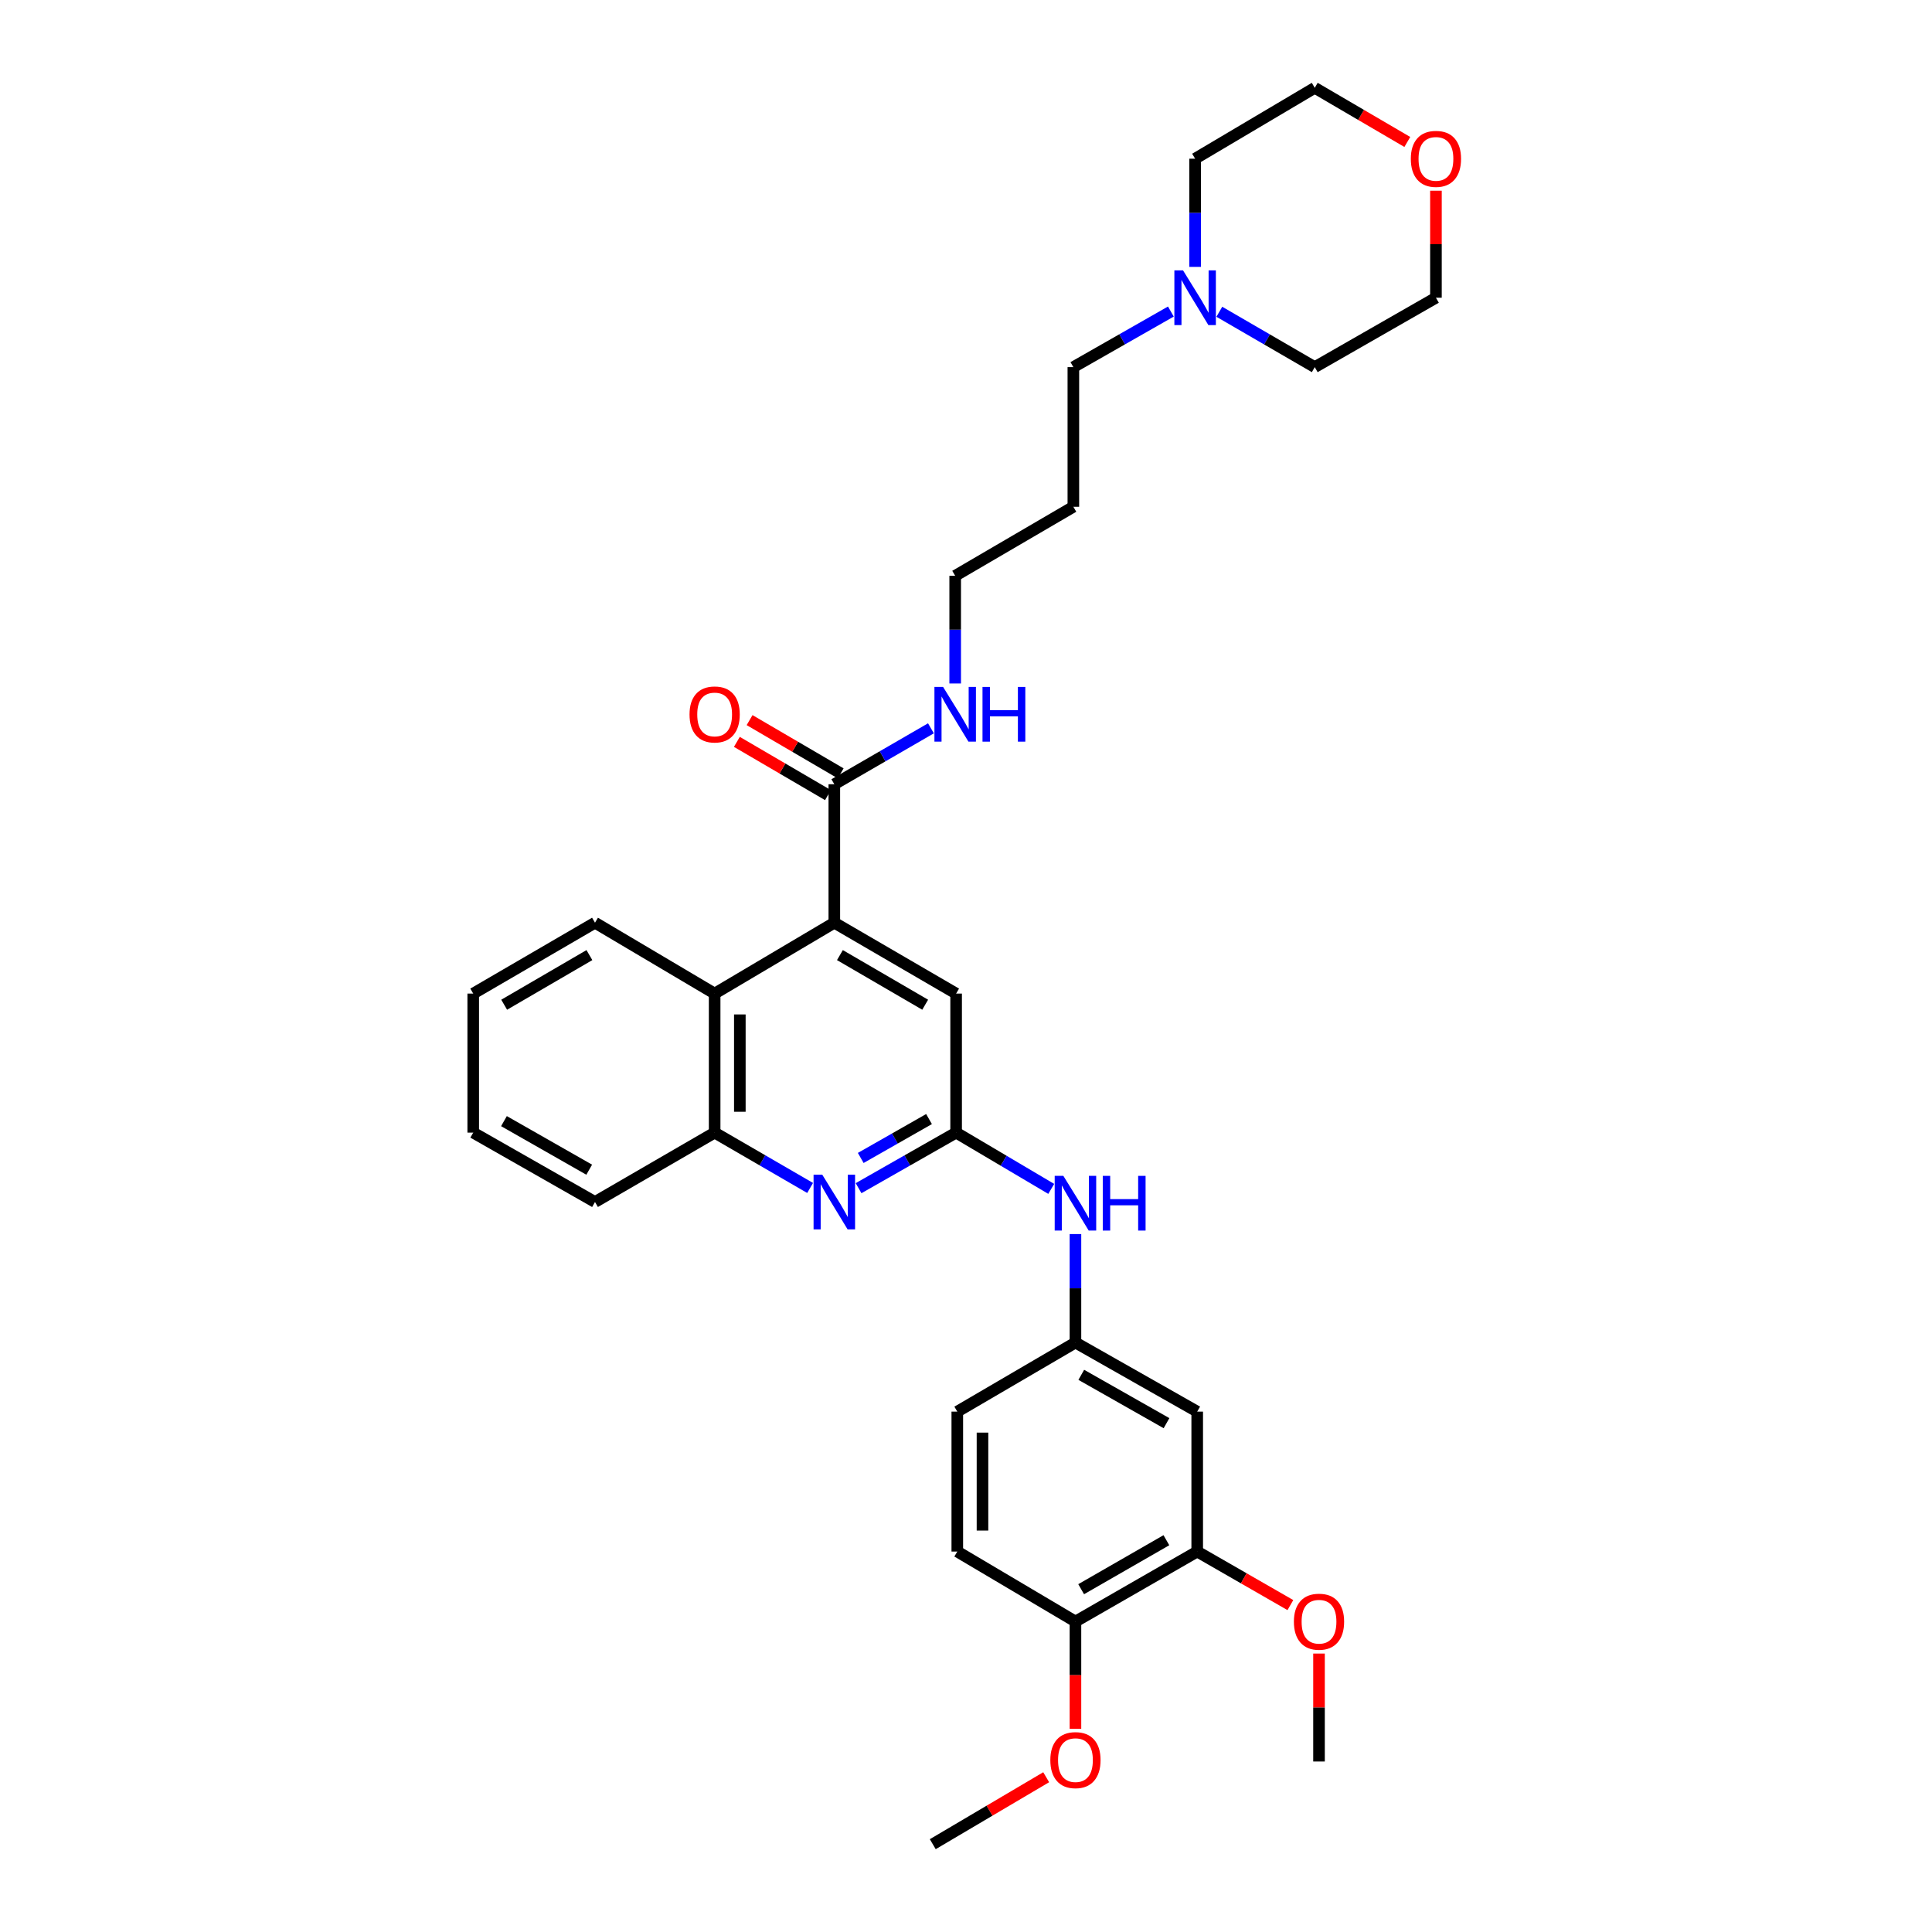 <?xml version='1.0' encoding='iso-8859-1'?>
<svg version='1.1' baseProfile='full'
              xmlns='http://www.w3.org/2000/svg'
                      xmlns:rdkit='http://www.rdkit.org/xml'
                      xmlns:xlink='http://www.w3.org/1999/xlink'
                  xml:space='preserve'
width='1000px' height='1000px' viewBox='0 0 1000 1000'>
<!-- END OF HEADER -->
<rect style='opacity:1.0;fill:#FFFFFF;stroke:none' width='1000' height='1000' x='0' y='0'> </rect>
<path class='bond-2' d='M 431.843,477.587 L 431.843,405.922' style='fill:none;fill-rule:evenodd;stroke:#000000;stroke-width:6px;stroke-linecap:butt;stroke-linejoin:miter;stroke-opacity:1' />
<path class='bond-3' d='M 431.843,477.587 L 369.9,514.278' style='fill:none;fill-rule:evenodd;stroke:#000000;stroke-width:6px;stroke-linecap:butt;stroke-linejoin:miter;stroke-opacity:1' />
<path class='bond-5' d='M 431.843,477.587 L 494.888,514.278' style='fill:none;fill-rule:evenodd;stroke:#000000;stroke-width:6px;stroke-linecap:butt;stroke-linejoin:miter;stroke-opacity:1' />
<path class='bond-5' d='M 434.741,494.36 L 478.872,520.044' style='fill:none;fill-rule:evenodd;stroke:#000000;stroke-width:6px;stroke-linecap:butt;stroke-linejoin:miter;stroke-opacity:1' />
<path class='bond-0' d='M 444.397,614.998 L 469.642,600.619' style='fill:none;fill-rule:evenodd;stroke:#0000FF;stroke-width:6px;stroke-linecap:butt;stroke-linejoin:miter;stroke-opacity:1' />
<path class='bond-0' d='M 469.642,600.619 L 494.888,586.24' style='fill:none;fill-rule:evenodd;stroke:#000000;stroke-width:6px;stroke-linecap:butt;stroke-linejoin:miter;stroke-opacity:1' />
<path class='bond-0' d='M 445.517,599.354 L 463.189,589.288' style='fill:none;fill-rule:evenodd;stroke:#0000FF;stroke-width:6px;stroke-linecap:butt;stroke-linejoin:miter;stroke-opacity:1' />
<path class='bond-0' d='M 463.189,589.288 L 480.861,579.223' style='fill:none;fill-rule:evenodd;stroke:#000000;stroke-width:6px;stroke-linecap:butt;stroke-linejoin:miter;stroke-opacity:1' />
<path class='bond-32' d='M 419.313,614.884 L 394.607,600.562' style='fill:none;fill-rule:evenodd;stroke:#0000FF;stroke-width:6px;stroke-linecap:butt;stroke-linejoin:miter;stroke-opacity:1' />
<path class='bond-32' d='M 394.607,600.562 L 369.9,586.24' style='fill:none;fill-rule:evenodd;stroke:#000000;stroke-width:6px;stroke-linecap:butt;stroke-linejoin:miter;stroke-opacity:1' />
<path class='bond-1' d='M 494.888,586.24 L 494.888,514.278' style='fill:none;fill-rule:evenodd;stroke:#000000;stroke-width:6px;stroke-linecap:butt;stroke-linejoin:miter;stroke-opacity:1' />
<path class='bond-6' d='M 494.888,586.24 L 519.502,600.804' style='fill:none;fill-rule:evenodd;stroke:#000000;stroke-width:6px;stroke-linecap:butt;stroke-linejoin:miter;stroke-opacity:1' />
<path class='bond-6' d='M 519.502,600.804 L 544.116,615.369' style='fill:none;fill-rule:evenodd;stroke:#0000FF;stroke-width:6px;stroke-linecap:butt;stroke-linejoin:miter;stroke-opacity:1' />
<path class='bond-12' d='M 435.133,400.294 L 411.558,386.514' style='fill:none;fill-rule:evenodd;stroke:#000000;stroke-width:6px;stroke-linecap:butt;stroke-linejoin:miter;stroke-opacity:1' />
<path class='bond-12' d='M 411.558,386.514 L 387.984,372.735' style='fill:none;fill-rule:evenodd;stroke:#FF0000;stroke-width:6px;stroke-linecap:butt;stroke-linejoin:miter;stroke-opacity:1' />
<path class='bond-12' d='M 428.553,411.551 L 404.979,397.772' style='fill:none;fill-rule:evenodd;stroke:#000000;stroke-width:6px;stroke-linecap:butt;stroke-linejoin:miter;stroke-opacity:1' />
<path class='bond-12' d='M 404.979,397.772 L 381.404,383.992' style='fill:none;fill-rule:evenodd;stroke:#FF0000;stroke-width:6px;stroke-linecap:butt;stroke-linejoin:miter;stroke-opacity:1' />
<path class='bond-14' d='M 431.843,405.922 L 456.849,391.45' style='fill:none;fill-rule:evenodd;stroke:#000000;stroke-width:6px;stroke-linecap:butt;stroke-linejoin:miter;stroke-opacity:1' />
<path class='bond-14' d='M 456.849,391.45 L 481.855,376.978' style='fill:none;fill-rule:evenodd;stroke:#0000FF;stroke-width:6px;stroke-linecap:butt;stroke-linejoin:miter;stroke-opacity:1' />
<path class='bond-4' d='M 369.9,514.278 L 369.9,586.24' style='fill:none;fill-rule:evenodd;stroke:#000000;stroke-width:6px;stroke-linecap:butt;stroke-linejoin:miter;stroke-opacity:1' />
<path class='bond-4' d='M 382.939,525.072 L 382.939,575.445' style='fill:none;fill-rule:evenodd;stroke:#000000;stroke-width:6px;stroke-linecap:butt;stroke-linejoin:miter;stroke-opacity:1' />
<path class='bond-23' d='M 369.9,514.278 L 307.971,477.587' style='fill:none;fill-rule:evenodd;stroke:#000000;stroke-width:6px;stroke-linecap:butt;stroke-linejoin:miter;stroke-opacity:1' />
<path class='bond-24' d='M 369.9,586.24 L 307.971,622.148' style='fill:none;fill-rule:evenodd;stroke:#000000;stroke-width:6px;stroke-linecap:butt;stroke-linejoin:miter;stroke-opacity:1' />
<path class='bond-10' d='M 556.65,638.748 L 556.65,666.824' style='fill:none;fill-rule:evenodd;stroke:#0000FF;stroke-width:6px;stroke-linecap:butt;stroke-linejoin:miter;stroke-opacity:1' />
<path class='bond-10' d='M 556.65,666.824 L 556.65,694.899' style='fill:none;fill-rule:evenodd;stroke:#000000;stroke-width:6px;stroke-linecap:butt;stroke-linejoin:miter;stroke-opacity:1' />
<path class='bond-7' d='M 619.673,730.656 L 556.65,694.899' style='fill:none;fill-rule:evenodd;stroke:#000000;stroke-width:6px;stroke-linecap:butt;stroke-linejoin:miter;stroke-opacity:1' />
<path class='bond-7' d='M 603.785,736.633 L 559.669,711.604' style='fill:none;fill-rule:evenodd;stroke:#000000;stroke-width:6px;stroke-linecap:butt;stroke-linejoin:miter;stroke-opacity:1' />
<path class='bond-8' d='M 619.673,730.656 L 619.673,803.081' style='fill:none;fill-rule:evenodd;stroke:#000000;stroke-width:6px;stroke-linecap:butt;stroke-linejoin:miter;stroke-opacity:1' />
<path class='bond-17' d='M 619.673,803.081 L 643.786,816.937' style='fill:none;fill-rule:evenodd;stroke:#000000;stroke-width:6px;stroke-linecap:butt;stroke-linejoin:miter;stroke-opacity:1' />
<path class='bond-17' d='M 643.786,816.937 L 667.899,830.793' style='fill:none;fill-rule:evenodd;stroke:#FF0000;stroke-width:6px;stroke-linecap:butt;stroke-linejoin:miter;stroke-opacity:1' />
<path class='bond-34' d='M 619.673,803.081 L 556.65,839.308' style='fill:none;fill-rule:evenodd;stroke:#000000;stroke-width:6px;stroke-linecap:butt;stroke-linejoin:miter;stroke-opacity:1' />
<path class='bond-34' d='M 603.721,797.211 L 559.605,822.57' style='fill:none;fill-rule:evenodd;stroke:#000000;stroke-width:6px;stroke-linecap:butt;stroke-linejoin:miter;stroke-opacity:1' />
<path class='bond-9' d='M 606.04,161.257 L 580.805,175.643' style='fill:none;fill-rule:evenodd;stroke:#0000FF;stroke-width:6px;stroke-linecap:butt;stroke-linejoin:miter;stroke-opacity:1' />
<path class='bond-9' d='M 580.805,175.643 L 555.571,190.03' style='fill:none;fill-rule:evenodd;stroke:#000000;stroke-width:6px;stroke-linecap:butt;stroke-linejoin:miter;stroke-opacity:1' />
<path class='bond-21' d='M 631.123,161.37 L 655.819,175.7' style='fill:none;fill-rule:evenodd;stroke:#0000FF;stroke-width:6px;stroke-linecap:butt;stroke-linejoin:miter;stroke-opacity:1' />
<path class='bond-21' d='M 655.819,175.7 L 680.515,190.03' style='fill:none;fill-rule:evenodd;stroke:#000000;stroke-width:6px;stroke-linecap:butt;stroke-linejoin:miter;stroke-opacity:1' />
<path class='bond-22' d='M 618.593,138.141 L 618.593,110.143' style='fill:none;fill-rule:evenodd;stroke:#0000FF;stroke-width:6px;stroke-linecap:butt;stroke-linejoin:miter;stroke-opacity:1' />
<path class='bond-22' d='M 618.593,110.143 L 618.593,82.145' style='fill:none;fill-rule:evenodd;stroke:#000000;stroke-width:6px;stroke-linecap:butt;stroke-linejoin:miter;stroke-opacity:1' />
<path class='bond-16' d='M 556.65,694.899 L 495.496,730.656' style='fill:none;fill-rule:evenodd;stroke:#000000;stroke-width:6px;stroke-linecap:butt;stroke-linejoin:miter;stroke-opacity:1' />
<path class='bond-11' d='M 556.65,839.308 L 495.496,803.081' style='fill:none;fill-rule:evenodd;stroke:#000000;stroke-width:6px;stroke-linecap:butt;stroke-linejoin:miter;stroke-opacity:1' />
<path class='bond-18' d='M 556.65,839.308 L 556.65,867.074' style='fill:none;fill-rule:evenodd;stroke:#000000;stroke-width:6px;stroke-linecap:butt;stroke-linejoin:miter;stroke-opacity:1' />
<path class='bond-18' d='M 556.65,867.074 L 556.65,894.84' style='fill:none;fill-rule:evenodd;stroke:#FF0000;stroke-width:6px;stroke-linecap:butt;stroke-linejoin:miter;stroke-opacity:1' />
<path class='bond-13' d='M 728.424,73.478 L 704.469,59.467' style='fill:none;fill-rule:evenodd;stroke:#FF0000;stroke-width:6px;stroke-linecap:butt;stroke-linejoin:miter;stroke-opacity:1' />
<path class='bond-13' d='M 704.469,59.467 L 680.515,45.455' style='fill:none;fill-rule:evenodd;stroke:#000000;stroke-width:6px;stroke-linecap:butt;stroke-linejoin:miter;stroke-opacity:1' />
<path class='bond-35' d='M 743.24,98.704 L 743.24,126.402' style='fill:none;fill-rule:evenodd;stroke:#FF0000;stroke-width:6px;stroke-linecap:butt;stroke-linejoin:miter;stroke-opacity:1' />
<path class='bond-35' d='M 743.24,126.402 L 743.24,154.1' style='fill:none;fill-rule:evenodd;stroke:#000000;stroke-width:6px;stroke-linecap:butt;stroke-linejoin:miter;stroke-opacity:1' />
<path class='bond-25' d='M 494.402,353.765 L 494.402,325.901' style='fill:none;fill-rule:evenodd;stroke:#0000FF;stroke-width:6px;stroke-linecap:butt;stroke-linejoin:miter;stroke-opacity:1' />
<path class='bond-25' d='M 494.402,325.901 L 494.402,298.038' style='fill:none;fill-rule:evenodd;stroke:#000000;stroke-width:6px;stroke-linecap:butt;stroke-linejoin:miter;stroke-opacity:1' />
<path class='bond-15' d='M 495.496,803.081 L 495.496,730.656' style='fill:none;fill-rule:evenodd;stroke:#000000;stroke-width:6px;stroke-linecap:butt;stroke-linejoin:miter;stroke-opacity:1' />
<path class='bond-15' d='M 508.535,792.217 L 508.535,741.519' style='fill:none;fill-rule:evenodd;stroke:#000000;stroke-width:6px;stroke-linecap:butt;stroke-linejoin:miter;stroke-opacity:1' />
<path class='bond-28' d='M 682.717,855.879 L 682.717,883.814' style='fill:none;fill-rule:evenodd;stroke:#FF0000;stroke-width:6px;stroke-linecap:butt;stroke-linejoin:miter;stroke-opacity:1' />
<path class='bond-28' d='M 682.717,883.814 L 682.717,911.748' style='fill:none;fill-rule:evenodd;stroke:#000000;stroke-width:6px;stroke-linecap:butt;stroke-linejoin:miter;stroke-opacity:1' />
<path class='bond-29' d='M 541.506,919.89 L 512.152,937.218' style='fill:none;fill-rule:evenodd;stroke:#FF0000;stroke-width:6px;stroke-linecap:butt;stroke-linejoin:miter;stroke-opacity:1' />
<path class='bond-29' d='M 512.152,937.218 L 482.798,954.545' style='fill:none;fill-rule:evenodd;stroke:#000000;stroke-width:6px;stroke-linecap:butt;stroke-linejoin:miter;stroke-opacity:1' />
<path class='bond-19' d='M 555.571,190.03 L 555.571,262.303' style='fill:none;fill-rule:evenodd;stroke:#000000;stroke-width:6px;stroke-linecap:butt;stroke-linejoin:miter;stroke-opacity:1' />
<path class='bond-20' d='M 555.571,262.303 L 494.402,298.038' style='fill:none;fill-rule:evenodd;stroke:#000000;stroke-width:6px;stroke-linecap:butt;stroke-linejoin:miter;stroke-opacity:1' />
<path class='bond-27' d='M 680.515,190.03 L 743.24,154.1' style='fill:none;fill-rule:evenodd;stroke:#000000;stroke-width:6px;stroke-linecap:butt;stroke-linejoin:miter;stroke-opacity:1' />
<path class='bond-26' d='M 618.593,82.145 L 680.515,45.455' style='fill:none;fill-rule:evenodd;stroke:#000000;stroke-width:6px;stroke-linecap:butt;stroke-linejoin:miter;stroke-opacity:1' />
<path class='bond-30' d='M 307.971,477.587 L 244.941,514.278' style='fill:none;fill-rule:evenodd;stroke:#000000;stroke-width:6px;stroke-linecap:butt;stroke-linejoin:miter;stroke-opacity:1' />
<path class='bond-30' d='M 305.077,494.36 L 260.956,520.043' style='fill:none;fill-rule:evenodd;stroke:#000000;stroke-width:6px;stroke-linecap:butt;stroke-linejoin:miter;stroke-opacity:1' />
<path class='bond-33' d='M 307.971,622.148 L 244.941,586.24' style='fill:none;fill-rule:evenodd;stroke:#000000;stroke-width:6px;stroke-linecap:butt;stroke-linejoin:miter;stroke-opacity:1' />
<path class='bond-33' d='M 304.971,605.432 L 260.85,580.296' style='fill:none;fill-rule:evenodd;stroke:#000000;stroke-width:6px;stroke-linecap:butt;stroke-linejoin:miter;stroke-opacity:1' />
<path class='bond-31' d='M 244.941,514.278 L 244.941,586.24' style='fill:none;fill-rule:evenodd;stroke:#000000;stroke-width:6px;stroke-linecap:butt;stroke-linejoin:miter;stroke-opacity:1' />
<path  class='atom-1' d='M 425.583 607.988
L 434.863 622.988
Q 435.783 624.468, 437.263 627.148
Q 438.743 629.828, 438.823 629.988
L 438.823 607.988
L 442.583 607.988
L 442.583 636.308
L 438.703 636.308
L 428.743 619.908
Q 427.583 617.988, 426.343 615.788
Q 425.143 613.588, 424.783 612.908
L 424.783 636.308
L 421.103 636.308
L 421.103 607.988
L 425.583 607.988
' fill='#0000FF'/>
<path  class='atom-7' d='M 550.39 608.626
L 559.67 623.626
Q 560.59 625.106, 562.07 627.786
Q 563.55 630.466, 563.63 630.626
L 563.63 608.626
L 567.39 608.626
L 567.39 636.946
L 563.51 636.946
L 553.55 620.546
Q 552.39 618.626, 551.15 616.426
Q 549.95 614.226, 549.59 613.546
L 549.59 636.946
L 545.91 636.946
L 545.91 608.626
L 550.39 608.626
' fill='#0000FF'/>
<path  class='atom-7' d='M 570.79 608.626
L 574.63 608.626
L 574.63 620.666
L 589.11 620.666
L 589.11 608.626
L 592.95 608.626
L 592.95 636.946
L 589.11 636.946
L 589.11 623.866
L 574.63 623.866
L 574.63 636.946
L 570.79 636.946
L 570.79 608.626
' fill='#0000FF'/>
<path  class='atom-10' d='M 612.333 139.94
L 621.613 154.94
Q 622.533 156.42, 624.013 159.1
Q 625.493 161.78, 625.573 161.94
L 625.573 139.94
L 629.333 139.94
L 629.333 168.26
L 625.453 168.26
L 615.493 151.86
Q 614.333 149.94, 613.093 147.74
Q 611.893 145.54, 611.533 144.86
L 611.533 168.26
L 607.853 168.26
L 607.853 139.94
L 612.333 139.94
' fill='#0000FF'/>
<path  class='atom-13' d='M 356.9 369.797
Q 356.9 362.997, 360.26 359.197
Q 363.62 355.397, 369.9 355.397
Q 376.18 355.397, 379.54 359.197
Q 382.9 362.997, 382.9 369.797
Q 382.9 376.677, 379.5 380.597
Q 376.1 384.477, 369.9 384.477
Q 363.66 384.477, 360.26 380.597
Q 356.9 376.717, 356.9 369.797
M 369.9 381.277
Q 374.22 381.277, 376.54 378.397
Q 378.9 375.477, 378.9 369.797
Q 378.9 364.237, 376.54 361.437
Q 374.22 358.597, 369.9 358.597
Q 365.58 358.597, 363.22 361.397
Q 360.9 364.197, 360.9 369.797
Q 360.9 375.517, 363.22 378.397
Q 365.58 381.277, 369.9 381.277
' fill='#FF0000'/>
<path  class='atom-14' d='M 730.24 82.225
Q 730.24 75.425, 733.6 71.625
Q 736.96 67.825, 743.24 67.825
Q 749.52 67.825, 752.88 71.625
Q 756.24 75.425, 756.24 82.225
Q 756.24 89.105, 752.84 93.025
Q 749.44 96.905, 743.24 96.905
Q 737 96.905, 733.6 93.025
Q 730.24 89.145, 730.24 82.225
M 743.24 93.705
Q 747.56 93.705, 749.88 90.825
Q 752.24 87.905, 752.24 82.225
Q 752.24 76.665, 749.88 73.865
Q 747.56 71.025, 743.24 71.025
Q 738.92 71.025, 736.56 73.825
Q 734.24 76.625, 734.24 82.225
Q 734.24 87.945, 736.56 90.825
Q 738.92 93.705, 743.24 93.705
' fill='#FF0000'/>
<path  class='atom-15' d='M 488.142 355.557
L 497.422 370.557
Q 498.342 372.037, 499.822 374.717
Q 501.302 377.397, 501.382 377.557
L 501.382 355.557
L 505.142 355.557
L 505.142 383.877
L 501.262 383.877
L 491.302 367.477
Q 490.142 365.557, 488.902 363.357
Q 487.702 361.157, 487.342 360.477
L 487.342 383.877
L 483.662 383.877
L 483.662 355.557
L 488.142 355.557
' fill='#0000FF'/>
<path  class='atom-15' d='M 508.542 355.557
L 512.382 355.557
L 512.382 367.597
L 526.862 367.597
L 526.862 355.557
L 530.702 355.557
L 530.702 383.877
L 526.862 383.877
L 526.862 370.797
L 512.382 370.797
L 512.382 383.877
L 508.542 383.877
L 508.542 355.557
' fill='#0000FF'/>
<path  class='atom-18' d='M 669.717 839.388
Q 669.717 832.588, 673.077 828.788
Q 676.437 824.988, 682.717 824.988
Q 688.997 824.988, 692.357 828.788
Q 695.717 832.588, 695.717 839.388
Q 695.717 846.268, 692.317 850.188
Q 688.917 854.068, 682.717 854.068
Q 676.477 854.068, 673.077 850.188
Q 669.717 846.308, 669.717 839.388
M 682.717 850.868
Q 687.037 850.868, 689.357 847.988
Q 691.717 845.068, 691.717 839.388
Q 691.717 833.828, 689.357 831.028
Q 687.037 828.188, 682.717 828.188
Q 678.397 828.188, 676.037 830.988
Q 673.717 833.788, 673.717 839.388
Q 673.717 845.108, 676.037 847.988
Q 678.397 850.868, 682.717 850.868
' fill='#FF0000'/>
<path  class='atom-19' d='M 543.65 911.031
Q 543.65 904.231, 547.01 900.431
Q 550.37 896.631, 556.65 896.631
Q 562.93 896.631, 566.29 900.431
Q 569.65 904.231, 569.65 911.031
Q 569.65 917.911, 566.25 921.831
Q 562.85 925.711, 556.65 925.711
Q 550.41 925.711, 547.01 921.831
Q 543.65 917.951, 543.65 911.031
M 556.65 922.511
Q 560.97 922.511, 563.29 919.631
Q 565.65 916.711, 565.65 911.031
Q 565.65 905.471, 563.29 902.671
Q 560.97 899.831, 556.65 899.831
Q 552.33 899.831, 549.97 902.631
Q 547.65 905.431, 547.65 911.031
Q 547.65 916.751, 549.97 919.631
Q 552.33 922.511, 556.65 922.511
' fill='#FF0000'/>
</svg>
